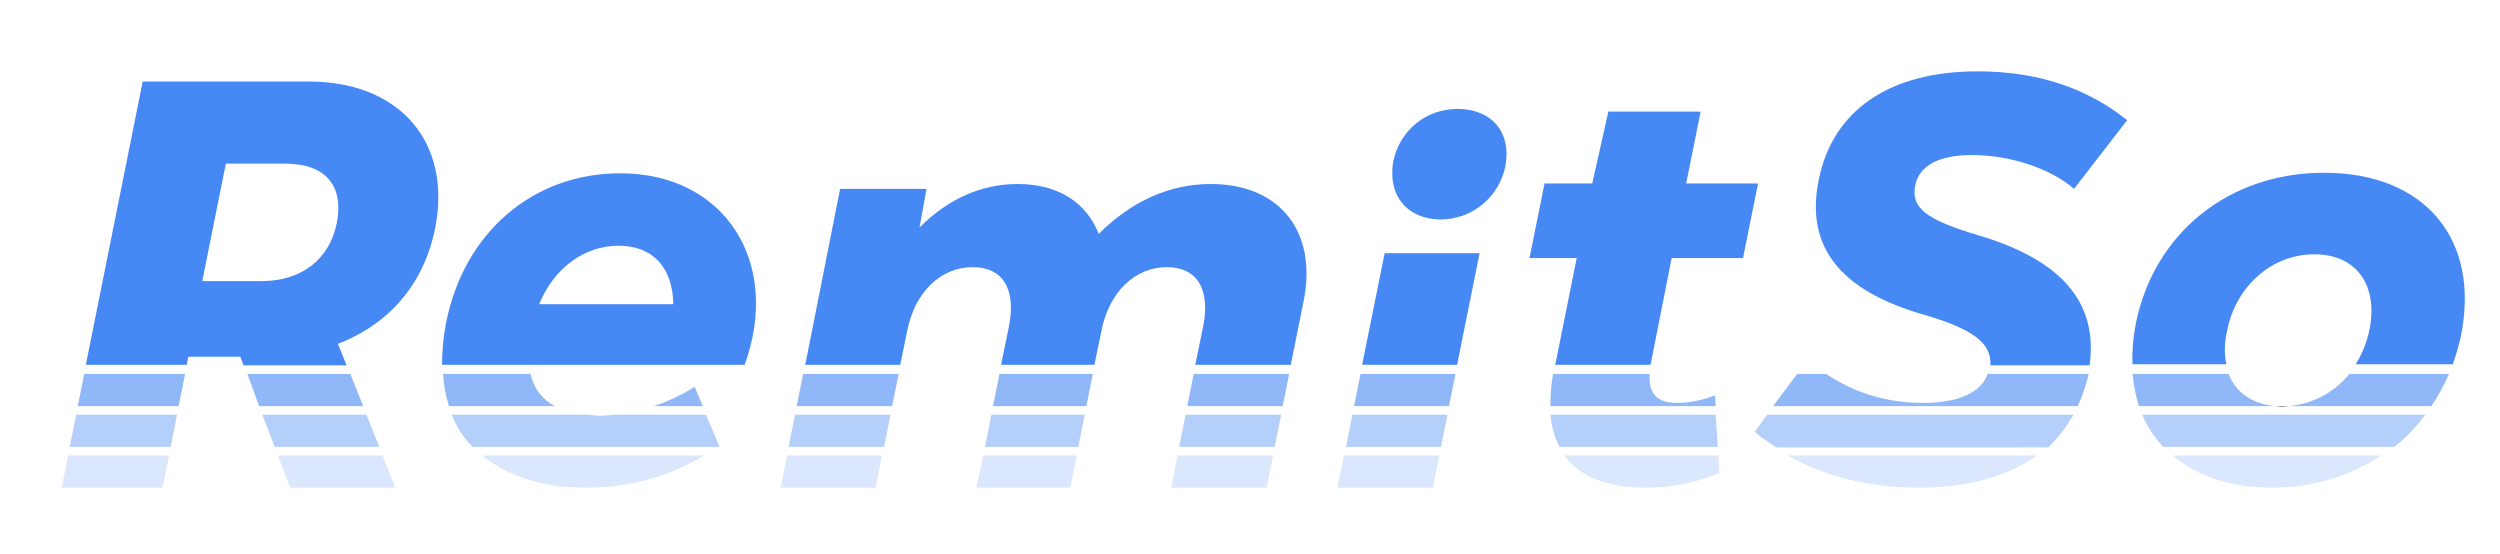 <?xml version="1.0" encoding="utf-8"?>
<!-- Generator: Adobe Illustrator 26.3.1, SVG Export Plug-In . SVG Version: 6.00 Build 0)  -->
<svg version="1.1" id="Layer_1" xmlns="http://www.w3.org/2000/svg" xmlns:xlink="http://www.w3.org/1999/xlink" x="0px" y="0px"
	 viewBox="0 0 466 103.3" style="enable-background:new 0 0 466 103.3;" xml:space="preserve">
<style type="text/css">
	.st0{fill:none;}
	.st1{fill:#B5CFFB;}
	.st2{fill:#DAE7FD;}
	.st3{fill:#90B8F8;}
	.st4{fill:#4688F4;}
	.st5{fill:#1D1D1B;}
</style>
<g>
	<path class="st0" d="M114.6,77.3h-5.2c0.7,0.1,1.3,0.2,2.1,0.2C112.5,77.5,113.6,77.4,114.6,77.3z"/>
	<path class="st1" d="M131.6,77.3h-17c-1,0.1-2.1,0.2-3.1,0.2c-0.8,0-1.4-0.2-2.1-0.2H84.2c0.9,2.3,2.2,4.3,3.9,6H134
		c0,0,0.1,0,0.1-0.1L131.6,77.3z"/>
	<polygon class="st1" points="221,77.3 219.8,83.3 237.6,83.3 238.8,77.3 	"/>
	<polygon class="st1" points="184.8,77.3 183.6,83.3 201,83.3 202.2,77.3 	"/>
	<polygon class="st1" points="148.2,77.3 147,83.3 164.8,83.3 166,77.3 	"/>
	<path class="st1" d="M290.7,83.3h29.5l-0.4-6H289C289.2,79.6,289.8,81.6,290.7,83.3z"/>
	<path class="st1" d="M386.5,77.3h-57.1l-2.3,3.2c1.2,1.1,2.6,1.9,4,2.9h50.7C383.6,81.6,385.2,79.6,386.5,77.3z"/>
	<path class="st1" d="M403.2,83.3h43.1c2.2-1.7,4.1-3.8,5.8-6h-52.8C400.2,79.5,401.6,81.5,403.2,83.3z"/>
	<polygon class="st1" points="252.1,77.3 250.9,83.3 268.6,83.3 269.8,77.3 	"/>
	<path class="st2" d="M89.9,84.9c4.6,3.8,11.1,6,19.4,6c8,0,15.2-2,22-6H89.9z"/>
	<polygon class="st2" points="219.5,84.9 218.3,90.9 236.1,90.9 237.3,84.9 	"/>
	<polygon class="st2" points="146.7,84.9 145.5,90.9 163.2,90.9 164.4,84.9 	"/>
	<polygon class="st2" points="183.3,84.9 182,90.9 199.5,90.9 200.7,84.9 	"/>
	<path class="st2" d="M320.3,84.9h-28.7c2.9,4,8,6,15.3,6c4.9,0,9.3-1,13.6-2.7L320.3,84.9z"/>
	<path class="st2" d="M357.7,90.9c9.1,0,16.5-2.1,22-6h-46.5C340,88.8,348.4,90.9,357.7,90.9z"/>
	<path class="st2" d="M405,84.9c4.5,3.8,10.7,6,18.5,6c7.7,0,14.6-2.2,20.4-6H405z"/>
	<polygon class="st2" points="250.5,84.9 249.3,90.9 267.1,90.9 268.3,84.9 	"/>
	<path class="st3" d="M103.4,75.7c-2.4-1.3-3.9-3.3-4.5-6H82.6c0.1,2.2,0.5,4.2,1.1,6H103.4z"/>
	<path class="st3" d="M129.5,72.1c-2.4,1.5-5,2.7-7.6,3.6h9.1L129.5,72.1z"/>
	<polygon class="st3" points="166.3,75.7 167.5,69.7 149.7,69.7 148.5,75.7 	"/>
	<polygon class="st3" points="203.7,69.7 186.3,69.7 185.1,75.7 202.5,75.7 	"/>
	<polygon class="st3" points="239.1,75.7 240.3,69.7 222.5,69.7 221.3,75.7 	"/>
	<path class="st3" d="M289,75.7h30.8l-0.1-2c-2.7,1-5,1.4-7,1.4c-3.9,0-5.4-1.7-5.2-5.4h-18C289.1,71.8,289,73.8,289,75.7z"/>
	<path class="st3" d="M387.3,75.7c0.8-1.8,1.5-3.7,2-5.8c0-0.1,0-0.1,0-0.2h-18.8c-1.2,3.4-5.3,5.4-12.1,5.4c-6.6,0-12.6-1.8-18-5.4
		H335l-4.5,6H387.3z"/>
	<path class="st3" d="M426.6,75.7h26.6c1.3-1.9,2.4-3.9,3.3-6h-18.6C435.2,73.1,431.1,75.3,426.6,75.7z"/>
	<path class="st3" d="M424.1,75.7c-4.3-0.4-7.3-2.5-8.7-6h-17.9c0.2,2.1,0.6,4.1,1.2,6H424.1z"/>
	<polygon class="st3" points="270.1,75.7 271.3,69.7 253.6,69.7 252.4,75.7 	"/>
	<polygon class="st0" points="44.9,66.5 35.1,66.5 34.8,68 45.5,68 	"/>
	<polygon class="st1" points="68.3,77.3 48.9,77.3 51.2,83.3 70.7,83.3 	"/>
	<polygon class="st1" points="33,77.3 14.2,77.3 13,83.3 31.8,83.3 	"/>
	<polygon class="st2" points="31.5,84.9 12.7,84.9 11.5,90.9 30.3,90.9 	"/>
	<polygon class="st2" points="51.8,84.9 54.1,90.9 73.7,90.9 71.3,84.9 	"/>
	<polygon class="st3" points="67.7,75.7 65.3,69.7 46.1,69.7 48.3,75.7 	"/>
	<polygon class="st3" points="34.5,69.7 15.7,69.7 14.5,75.7 33.3,75.7 	"/>
	<path class="st4" d="M35.1,66.5h9.7l0.6,1.6h19.2L63,64.1c9.5-3.7,16-11.1,18.1-21.5c3.2-16.1-6.6-27.4-23.5-27.4h-31L16,68h18.8
		L35.1,66.5z M42.1,30.5h11c7.6,0,11,4.1,9.7,11c-1.4,6.9-6.6,10.9-14.1,10.9h-11L42.1,30.5z"/>
	<path class="st4" d="M98.4,68h40.4c6.9-19-3.6-35.7-23.2-35.7c-16.2,0-29.2,11-32.5,28.1c-0.5,2.7-0.7,5.2-0.7,7.6L98.4,68
		C98.4,68,98.4,68,98.4,68z M115.3,45.8c6.5,0,10.1,4.2,10.2,10.9h-25C103.2,50.1,108.8,45.8,115.3,45.8z"/>
	<path class="st4" d="M169.1,61.7c1.4-7.2,6.2-11.9,12.2-11.9c5.6,0,8.1,4,6.8,10.9l-1.5,7.3H204l1.3-6.3
		c1.4-7.2,6.2-11.9,12.2-11.9c5.6,0,8.1,4,6.8,10.9l-1.5,7.3h17.8l2.4-11.9c2.6-13-4.5-21.8-17.3-21.8c-7.7,0-14.8,3.2-20.9,9.3
		c-2.3-5.9-7.6-9.3-15.1-9.3c-6.7,0-12.9,2.7-18.3,8.1l1.3-7.2h-16.1L150.1,68h17.7L169.1,61.7z"/>
	<path class="st4" d="M307.7,67.8l3.9-19.7h13.3l2.8-13.9h-13.4l2.7-13.4h-17.2l-3,13.4h-8.9l-2.8,13.9h8.8l-4,19.9h17.8
		C307.6,67.9,307.6,67.9,307.7,67.8z"/>
	<path class="st4" d="M368.9,43.9c-10.1-3-12.7-5.2-11.9-9.4c0.8-3.7,4.5-5.6,10.6-5.6c7.1,0,14.6,2.5,19,6.3l9.9-12.8
		c-7.4-5.9-16.5-9.1-27.9-9.1c-16.2,0-27,7.1-29.6,20.3c-2.5,12.3,3.9,20.5,19.4,25c9.4,2.7,12.9,5.4,12.6,9.5h18.5
		C391.1,56.4,384.3,48.5,368.9,43.9z"/>
	<path class="st4" d="M415.1,61.8c1.6-8.4,8.3-14.4,16.3-14.4c7.7,0,11.9,5.6,10.3,13.9c-0.5,2.5-1.4,4.7-2.6,6.6h18.1
		c0.6-1.7,1.1-3.4,1.5-5.2c3.7-18.1-6.7-30.5-25.5-30.5c-17.7,0-31.7,11.2-35.1,28.2c-0.5,2.6-0.7,5.1-0.6,7.5H415
		C414.6,66.2,414.6,64.1,415.1,61.8z"/>
	<polygon class="st4" points="275.8,47.2 258.1,47.2 253.9,68 271.6,68 	"/>
	<path class="st4" d="M268.5,40.9c5.9,0,10.9-4.1,12.1-9.9c1.2-6.5-2.7-10.7-8.9-10.7c-5.9,0-10.8,4-12,9.8
		C258.6,36.6,262.5,40.9,268.5,40.9z"/>
	<path class="st5" d="M425.4,75.8c0.4,0,0.9-0.1,1.3-0.1h-2.5C424.5,75.7,424.9,75.8,425.4,75.8z"/>
</g>
</svg>
